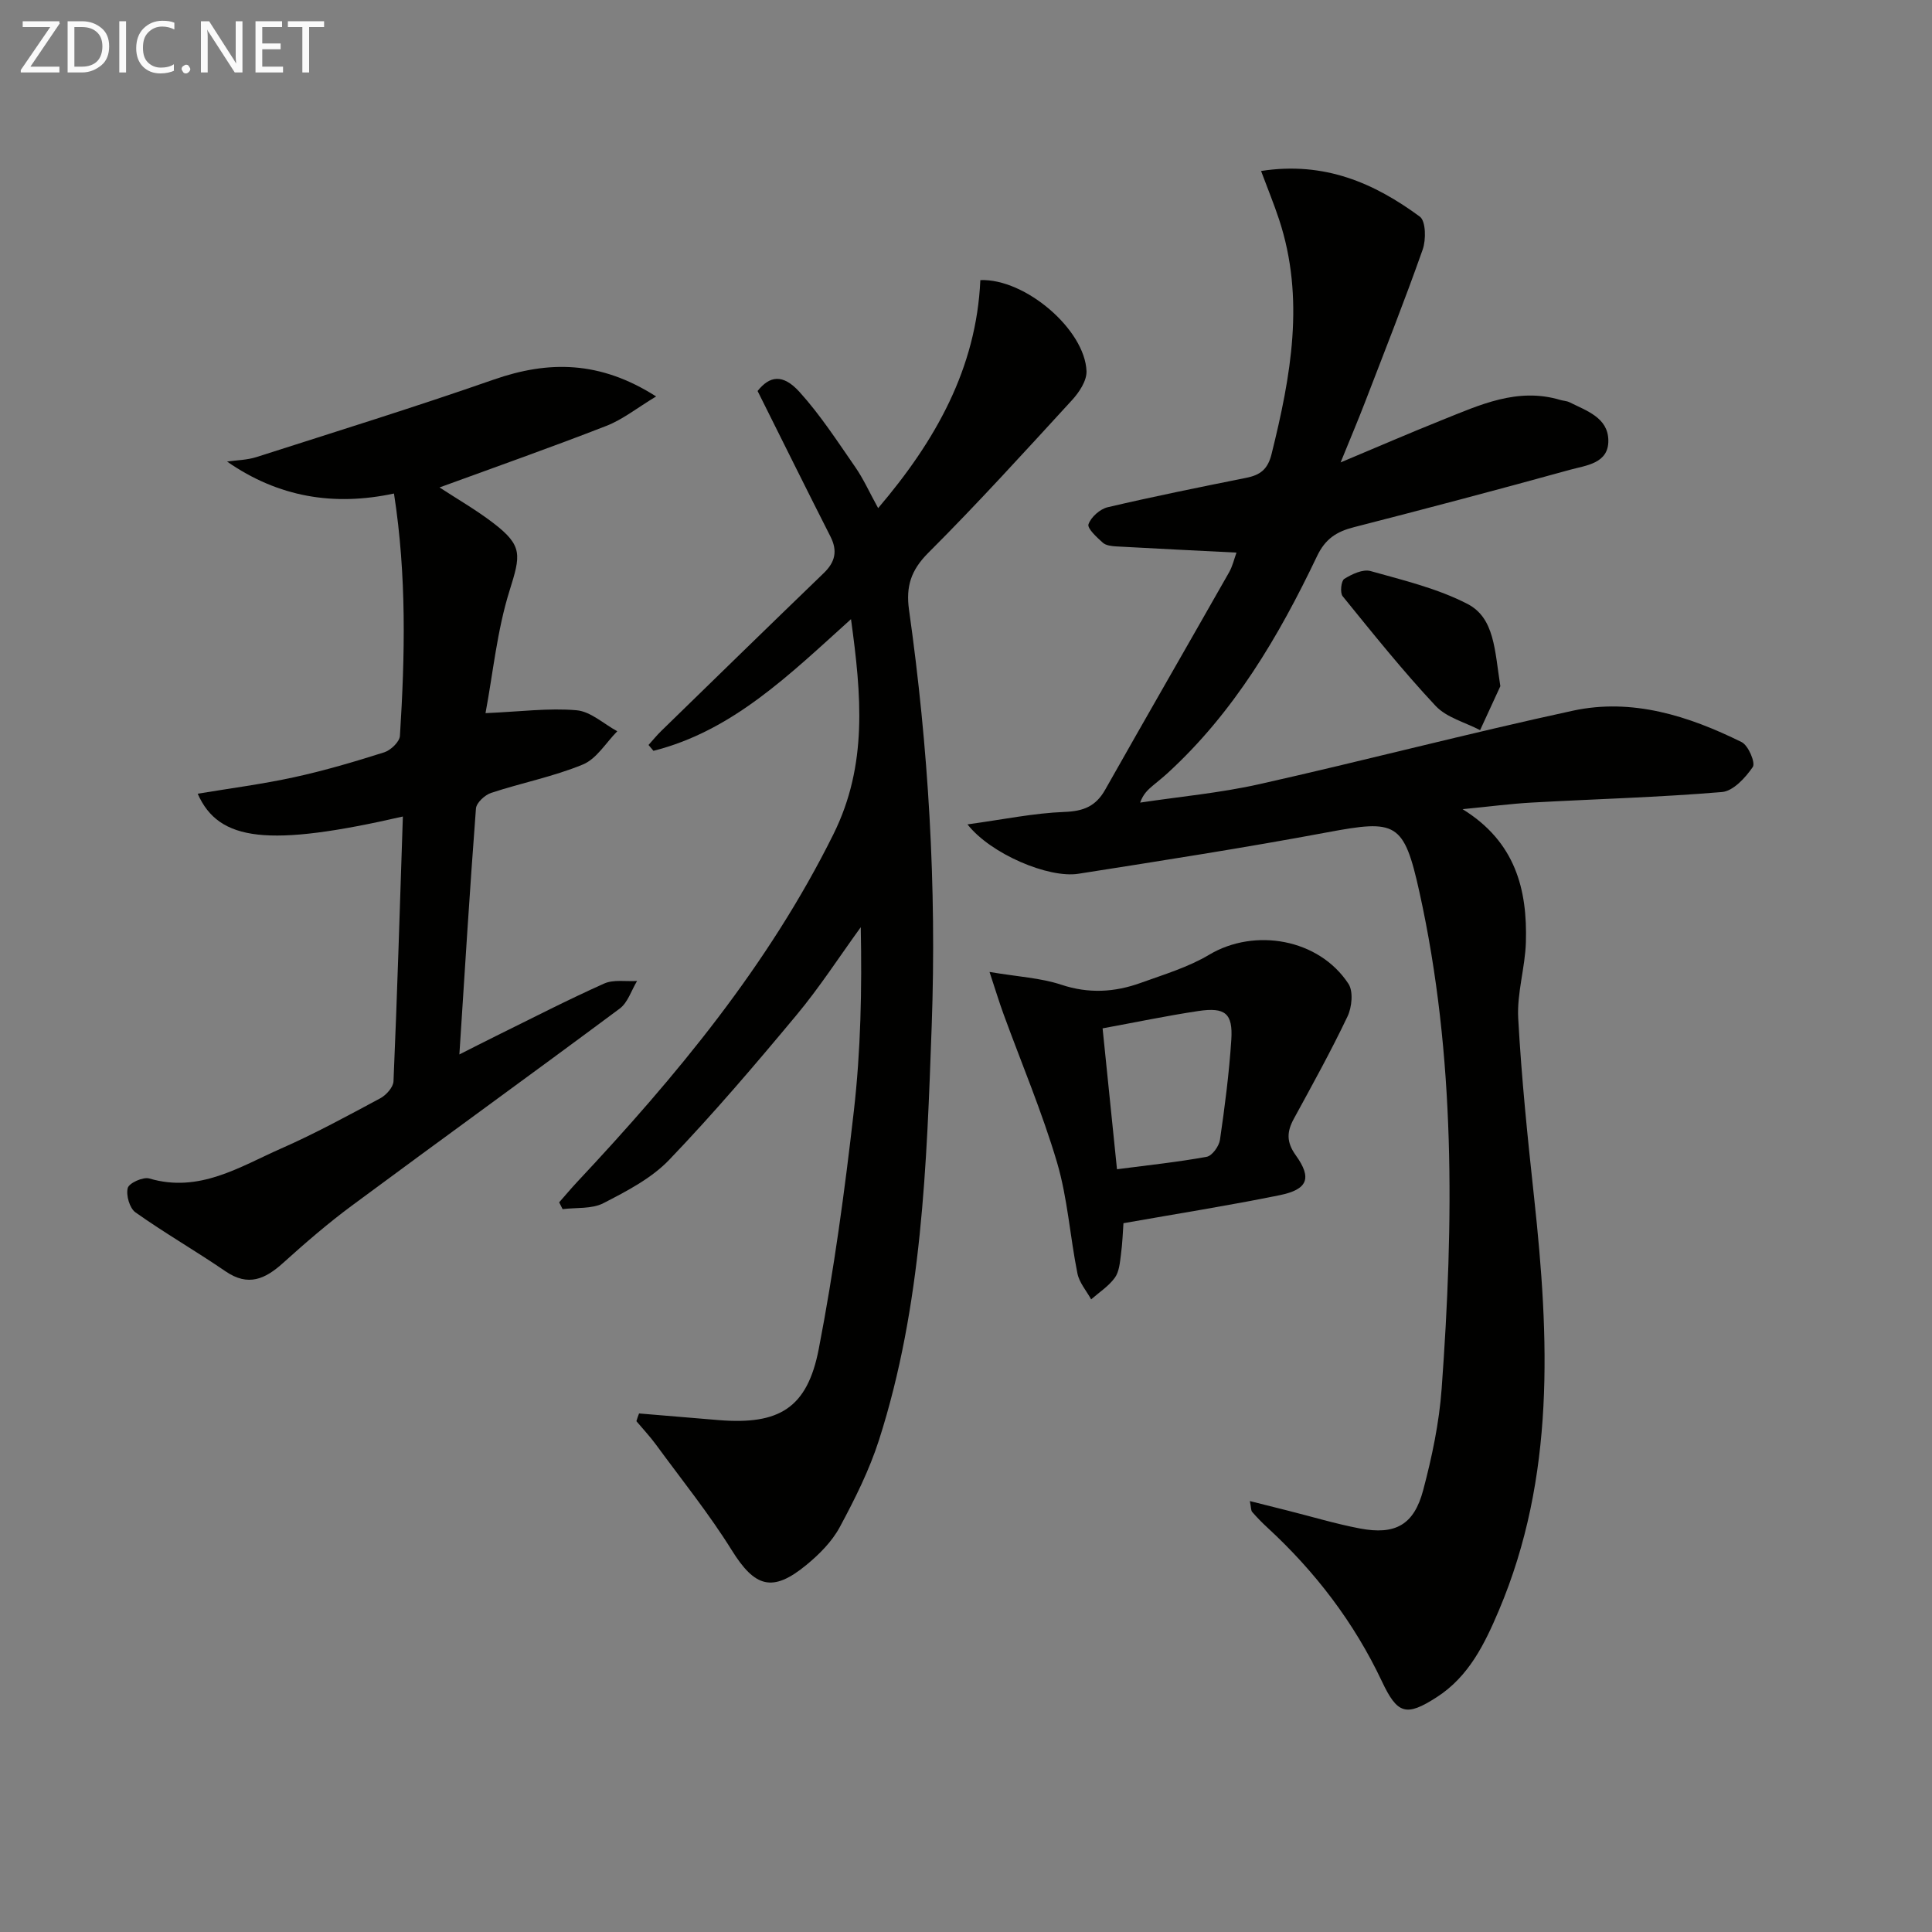 <svg enable-background="new 0 0 400 400" viewBox="0 0 400 400" xmlns="http://www.w3.org/2000/svg"><rect x="0" y="0" width="400" height="400" fill="#808080" stroke="none"/><path d="m200.31 170.68c7.44-1.02 13.75-2.34 20.1-2.58 3.95-.15 6.48-1.18 8.41-4.61 8.49-15.03 17.12-29.99 25.65-45 .71-1.25 1.04-2.72 1.53-4.08-8.48-.43-16.68-.82-24.87-1.28-.97-.05-2.17-.19-2.82-.78-1.23-1.11-3.25-2.96-2.95-3.81.52-1.49 2.38-3.14 3.96-3.52 9.52-2.23 19.11-4.17 28.7-6.09 2.88-.58 4.45-1.73 5.24-4.91 4-16.12 6.96-32.2 1.56-48.58-1.06-3.21-2.35-6.34-3.73-10.04 13.18-2.04 23.47 2.54 32.87 9.45 1.25.92 1.31 4.79.59 6.82-3.75 10.64-7.91 21.13-11.96 31.66-1.4 3.64-2.93 7.24-5.03 12.41 7.93-3.33 14.41-6.14 20.96-8.76 7.85-3.14 15.65-6.83 24.51-4.18.63.19 1.35.2 1.93.49 3.53 1.77 7.96 3.17 8.03 7.87.08 4.82-4.61 5.18-7.93 6.1-14.88 4.11-29.8 8.06-44.75 11.89-3.58.92-5.91 2.38-7.64 6.01-7.91 16.6-17.19 32.34-30.96 44.93-.98.9-2.03 1.72-3.05 2.58-.97.83-1.94 1.66-2.61 3.5 8.24-1.24 16.59-2 24.7-3.82 21.67-4.86 43.16-10.5 64.86-15.2 12.31-2.67 23.97 1.06 34.97 6.49 1.39.68 2.91 4.28 2.32 5.15-1.51 2.22-4.05 4.99-6.37 5.19-13.08 1.1-26.22 1.45-39.33 2.18-4.41.24-8.8.83-14.39 1.37 10.97 6.78 13.42 16.65 13.11 27.51-.15 5.28-1.88 10.58-1.59 15.8.68 12.42 1.96 24.83 3.3 37.2 3.13 28.95 4.41 57.71-7.3 85.37-2.94 6.94-6.22 13.69-12.85 17.96-6.36 4.1-8.16 3.55-11.38-3.28-5.77-12.21-13.81-22.71-23.72-31.84-1.1-1.01-2.15-2.09-3.13-3.22-.27-.31-.21-.92-.48-2.25 2.88.72 5.33 1.34 7.79 1.96 4.99 1.25 9.93 2.75 14.97 3.71 7.34 1.4 11.22-.72 13.13-7.95 1.82-6.87 3.31-13.94 3.82-21.01 2.51-34.42 2.91-68.81-4.6-102.78-3.22-14.57-4.81-15.05-19.05-12.39-17.12 3.2-34.34 5.88-51.54 8.58-6.18.99-18.21-4.11-22.98-10.22z" fill="#010100"/><path d="m132.31 292.64c5.51.46 11.02.93 16.53 1.38 12.46 1 18.31-2.46 20.68-14.76 3.15-16.28 5.38-32.76 7.26-49.24 1.43-12.5 1.69-25.12 1.43-38.05-4.42 6.09-8.52 12.45-13.33 18.22-8.51 10.22-17.15 20.36-26.34 29.95-3.68 3.84-8.79 6.48-13.62 8.97-2.39 1.23-5.6.87-8.44 1.23-.24-.47-.47-.94-.71-1.41 1.23-1.39 2.42-2.82 3.69-4.18 20.54-21.92 39.6-44.84 53.1-72.05 7.13-14.38 5.78-28.81 3.63-44.51-12.76 11.5-24.5 23.12-40.9 27.26-.34-.4-.68-.81-1.02-1.21.88-.98 1.71-2.01 2.65-2.92 11.2-10.91 22.39-21.83 33.64-32.68 2.35-2.27 2.89-4.57 1.38-7.55-5.03-9.9-9.95-19.85-15.09-30.14 2.46-3.1 5.19-3.66 8.7.22 4.31 4.77 7.86 10.25 11.54 15.56 1.69 2.44 2.92 5.21 4.72 8.47 11.9-13.96 20.34-28.94 21.16-47.21 9.31-.35 21.66 10.27 21.98 18.86.07 1.98-1.52 4.38-3 5.99-9.79 10.67-19.53 21.4-29.77 31.63-3.58 3.58-4.65 6.97-3.98 11.77 4.03 28.56 5.74 57.31 4.7 86.11-1.04 28.87-1.98 57.88-10.9 85.75-2.01 6.27-5.02 12.29-8.15 18.1-1.61 2.98-4.23 5.61-6.88 7.79-7.06 5.82-10.7 4.62-15.47-3.04-4.72-7.58-10.37-14.59-15.66-21.82-1.25-1.71-2.72-3.27-4.08-4.89.15-.55.35-1.07.55-1.6z" fill="#010100"/><path d="m83.41 169.05c-27.76 6.36-38.11 5.19-42.48-4.72 6.72-1.12 13.4-1.98 19.95-3.41 6.3-1.37 12.52-3.21 18.67-5.16 1.35-.43 3.17-2.17 3.25-3.4 1.05-16.59 1.41-33.18-1.23-50.18-12.41 2.65-23.89.8-34.56-6.62 2.02-.29 4.14-.31 6.06-.92 16.41-5.26 32.88-10.37 49.15-16.05 11.36-3.96 21.99-3.93 33.62 3.49-3.97 2.4-6.92 4.78-10.29 6.09-11.42 4.45-22.98 8.52-34.55 12.75 3.56 2.33 7.56 4.63 11.19 7.41 6.11 4.7 5.6 6.61 3.3 13.98-2.58 8.23-3.41 17.01-4.97 25.34 7.18-.31 13.07-1.1 18.84-.6 2.92.25 5.63 2.82 8.44 4.35-2.34 2.36-4.28 5.71-7.12 6.88-6.1 2.52-12.7 3.8-19 5.88-1.3.43-3.05 2.05-3.14 3.23-1.28 16.85-2.32 33.72-3.43 50.92 2.36-1.19 4.95-2.52 7.56-3.81 7.45-3.67 14.84-7.48 22.42-10.87 1.96-.87 4.52-.39 6.81-.53-1.18 1.94-1.91 4.47-3.6 5.72-18.43 13.71-37.05 27.16-55.5 40.83-4.94 3.66-9.61 7.7-14.18 11.82-3.71 3.35-7.22 4.97-11.93 1.74-6.13-4.2-12.59-7.91-18.64-12.2-1.22-.86-1.99-3.56-1.6-5.05.27-1.03 3.18-2.34 4.45-1.97 10.36 3.06 18.7-2.41 27.34-6.22 7-3.08 13.74-6.76 20.49-10.38 1.23-.66 2.69-2.29 2.74-3.52.78-18.12 1.32-36.24 1.94-54.82z" fill="#010100"/><path d="m232.6 253.25c-.12 1.65-.2 4.12-.53 6.56-.21 1.63-.36 3.51-1.27 4.75-1.28 1.75-3.23 3-4.89 4.46-.98-1.78-2.46-3.46-2.84-5.37-1.54-7.64-2.03-15.55-4.22-22.97-3.09-10.44-7.36-20.53-11.1-30.78-.87-2.38-1.6-4.81-2.88-8.67 5.92 1 10.59 1.23 14.87 2.65 5.67 1.88 11.04 1.56 16.42-.38 4.82-1.74 9.85-3.24 14.2-5.84 9.42-5.61 22.71-3.3 28.82 6.02 1.04 1.58.72 4.85-.19 6.76-3.42 7.19-7.29 14.17-11.1 21.16-1.48 2.71-1.59 4.84.4 7.61 3.4 4.74 2.45 7.07-3.39 8.25-10.52 2.14-21.14 3.82-32.3 5.79zm-1.34-11.17c6.5-.85 12.58-1.48 18.58-2.58 1.12-.21 2.54-2.18 2.74-3.5 1-6.88 1.9-13.8 2.35-20.74.35-5.45-1.27-6.77-6.82-5.94-6.53.98-13.01 2.34-19.83 3.59.97 9.58 1.93 18.95 2.98 29.17z" fill="#010100"/><path d="m310.63 142.07c-1.01 2.19-2.6 5.65-4.19 9.1-3.12-1.63-6.95-2.6-9.22-5.03-6.77-7.23-12.99-15-19.24-22.7-.58-.71-.31-3.19.34-3.59 1.58-.98 3.85-2.06 5.43-1.62 6.81 1.91 13.87 3.6 20.08 6.81 5.62 2.91 5.62 9.57 6.8 17.03z" fill="#010100"/><g fill="#fafafa"><path d="m12.4 4.8-6.1 9h6v1.2h-8v-.5l6.1-8.9h-5.7v-1.2h7.6v.4z"/><path d="m14 15v-10.6h3c1.6 0 2.9.5 4 1.4s1.6 2.2 1.6 3.8-.5 3-1.6 3.9-2.4 1.5-4 1.5zm1.4-9.4v8.2h1.6c1.3 0 2.4-.4 3.1-1.1s1.1-1.8 1.1-3.1-.4-2.3-1.2-3-1.8-1-3.1-1z"/><path d="m26.1 4.4v10.6h-1.4v-10.6z"/><path d="m36.1 14.6c-.8.4-1.8.6-2.9.6-1.5 0-2.7-.5-3.6-1.4s-1.4-2.2-1.4-3.8c0-1.7.5-3.1 1.5-4.1s2.3-1.6 3.9-1.6c1 0 1.8.1 2.5.4v1.4c-.8-.4-1.6-.6-2.5-.6-1.2 0-2.1.4-2.9 1.2s-1.1 1.8-1.1 3.2c0 1.3.3 2.3 1 3s1.6 1.1 2.7 1.1c1 0 2-.2 2.7-.7v1.3z"/><path d="m37.6 14.3c0-.2.1-.5.3-.6s.4-.3.6-.3c.3 0 .5.1.6.3s.3.4.3.6-.1.4-.3.6-.4.3-.6.3c-.3 0-.5-.1-.6-.3s-.3-.4-.3-.6z"/><path d="m50.2 15h-1.6l-5.3-8.2c-.2-.2-.3-.5-.4-.7 0 .2.1.7.1 1.5v7.4h-1.4v-10.6h1.7l5.2 8.1c.2.4.4.6.4.7 0-.3-.1-.8-.1-1.5v-7.3h1.4z"/><path d="m58.6 15h-5.7v-10.6h5.5v1.2h-4.1v3.4h3.8v1.2h-3.8v3.6h4.3z"/><path d="m67.1 5.6h-3.1v9.4h-1.4v-9.4h-3v-1.2h7.5z"/></g></svg>